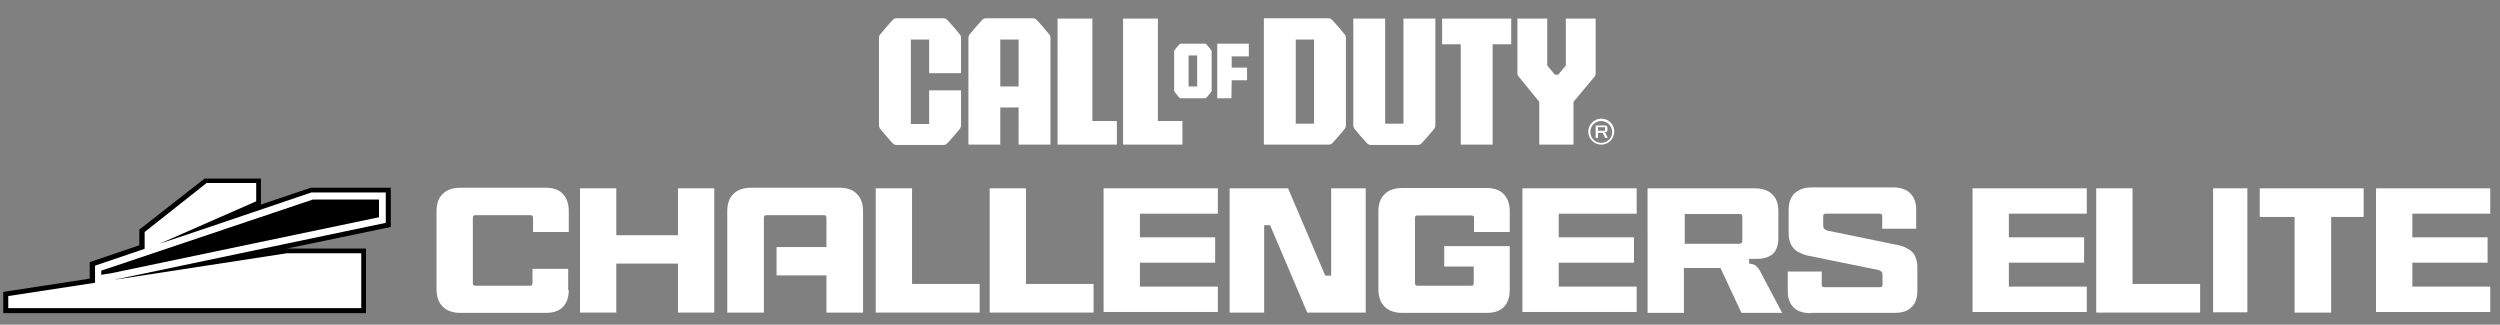 <?xml version="1.0" encoding="utf-8"?>
<!-- Generator: Adobe Illustrator 28.0.0, SVG Export Plug-In . SVG Version: 6.00 Build 0)  -->
<svg version="1.1" id="Layer_1" xmlns="http://www.w3.org/2000/svg" xmlns:xlink="http://www.w3.org/1999/xlink" x="0px" y="0px"
	 viewBox="0 0 847 110" style="enable-background:new 0 0 847 110;" xml:space="preserve">
<rect x="0" y="0" width="847" height="110" fill="#808080" stroke="none"/>
<style type="text/css">
	.st0{fill:#FFFFFF;}
	.st1{fill-rule:evenodd;clip-rule:evenodd;fill:#FFFFFF;}
</style>
<path class="st0" d="M542.5,40.2c-2.4,0-4.4,2-4.4,4.4c0,2.4,2,4.4,4.4,4.4c2.5,0,4.4-2,4.4-4.4C547,42.2,545,40.2,542.5,40.2z
	 M542.5,48.4c-2.1,0-3.7-1.7-3.7-3.7c0-2.1,1.7-3.7,3.7-3.7s3.7,1.7,3.7,3.7C546.3,46.7,544.6,48.4,542.5,48.4z M543.8,45
	c-0.1-0.1-0.1-0.1-0.2-0.1v-0.1h0.3c0.2,0,0.4-0.1,0.5-0.2c0.1-0.1,0.2-0.3,0.2-0.5v-0.8c0-0.2-0.1-0.4-0.2-0.6
	c-0.1-0.1-0.3-0.2-0.6-0.2h-3.2v4.2h0.8V45h1.6l0.8,1.7h0.9l-0.6-1.3C544,45.2,543.9,45,543.8,45L543.8,45z M541.4,44.4v-1.3h2.3
	c0,0,0.1,0,0.1,0c0,0,0,0,0,0.1v1c0,0,0,0.1,0,0.1c0,0-0.1,0-0.1,0H541.4z"/>
<path class="st1" d="M378.4,41h-8.3V6.3h-11.8V49h20.1V41L378.4,41z M400.6,41h-8.3V6.3h-11.8V49h20.1V41L400.6,41z M302.5,48.6
	c0.3,0.3,0.8,0.5,1.2,0.5h16c0.5,0,0.9-0.2,1.2-0.5c1.1-1.2,2.9-3.2,4.4-5.1c0.2-0.3,0.3-0.7,0.3-1.1V30.6h-10.8v11.4h-6.2V13.4h6.2
	v11.4h10.8V12.9c0-0.4-0.1-0.8-0.3-1.1c-1.5-1.9-3.3-3.9-4.4-5.1c-0.3-0.3-0.8-0.5-1.2-0.5h-16c-0.5,0-0.9,0.2-1.2,0.5
	c-1.1,1.2-2.9,3.2-4.4,5.1c-0.2,0.3-0.3,0.7-0.3,1.1v29.5c0,0.4,0.1,0.8,0.3,1.1C299.6,45.4,301.4,47.4,302.5,48.6L302.5,48.6z
	 M338.9,36.4h6.2V49h10.8V12.9c0-0.4-0.1-0.8-0.3-1.1c-1.5-1.9-3.3-3.9-4.4-5.1c-0.3-0.3-0.8-0.5-1.2-0.5h-16
	c-0.5,0-0.9,0.2-1.2,0.5c-1.1,1.2-2.9,3.2-4.4,5.1c-0.2,0.3-0.3,0.7-0.3,1.1V49h10.8L338.9,36.4L338.9,36.4L338.9,36.4z M338.9,13.4
	h6.2v15.9h-6.2V13.4z M463.2,48.6c0.3,0.3,0.8,0.5,1.2,0.5h16c0.5,0,0.9-0.2,1.2-0.5c1.1-1.2,2.9-3.2,4.4-5.1
	c0.2-0.3,0.3-0.7,0.3-1.1V6.3h-10.8v35.6h-6.2V6.3h-10.8v36.1c0,0.4,0.1,0.8,0.3,1.1C460.3,45.4,462.1,47.4,463.2,48.6L463.2,48.6
	L463.2,48.6z M451.3,48.6c1.1-1.2,2.9-3.2,4.4-5.1c0.2-0.3,0.3-0.7,0.3-1.1V12.9c0-0.4-0.1-0.8-0.3-1.1c-1.5-1.9-3.3-3.9-4.4-5.1
	c-0.3-0.3-0.8-0.5-1.2-0.5h-21.9V49H450C450.5,49,450.9,48.9,451.3,48.6L451.3,48.6z M445.2,41.9H439V13.4h6.2V41.9z M521.5,34.5V49
	h11.6V34.5l7.1-8.5c0.2-0.3,0.4-0.6,0.4-1V6.3h-10.1v15.9l-2.6,3.1h-1.1l-2.6-3.1V6.3h-10.1v18.6c0,0.4,0.1,0.7,0.4,1L521.5,34.5
	L521.5,34.5L521.5,34.5z M399.6,33.1c0.1,0.2,0.3,0.2,0.5,0.2h8.1c0.2,0,0.4-0.1,0.5-0.2c0.5-0.5,0.9-1,1.6-1.9
	c0.1-0.1,0.2-0.3,0.2-0.5V17.4c0-0.2-0.1-0.3-0.2-0.5c-0.7-0.8-1.1-1.4-1.6-1.9c-0.1-0.2-0.3-0.2-0.5-0.2h-8.1
	c-0.2,0-0.4,0.1-0.5,0.2c-0.5,0.5-0.9,1-1.6,1.9c-0.1,0.1-0.2,0.3-0.2,0.5v13.3c0,0.2,0.1,0.3,0.2,0.5
	C398.7,32.1,399.1,32.6,399.6,33.1L399.6,33.1L399.6,33.1z M402.7,18.8h2.9v10.5h-2.9V18.8L402.7,18.8z M417.3,27.2h5.2v-4.3h-5.2
	v-3.8h5.8v-4.3h-10.7v18.5h4.8L417.3,27.2L417.3,27.2z M494.9,49h10.8v-34h6.3V6.3h-23.4v8.7h6.3L494.9,49L494.9,49z"/>
<path d="M69.3,60.5L47.2,77.8v5.3l-16.8,5.7v5.6L1.1,98.9v7.2H124V84.2H97.3l35.1-7.3V63.6l-27.1,0l-16.9,5.7v-8.8H69.3z"/>
<path class="st0" d="M2.8,100.3l29.4-4.5v-5.6V90l16.8-5.7v-5.7l10.5-8.3l10.5-8.3h16.8v6.2L72,74.7l-18,7.9l17.9-6l33.6-11.4
	l25.2,0v0.2v10.1L38.6,94.8h0l3.3-0.5l55.3-8.5h25.2v18.6H2.8V100.3z"/>
<path d="M128.4,67.6l-22.4,0L34.3,91.7v1.4l3.7-0.6l90.4-18.9V67.6z"/>
<path class="st0" d="M192.7,98.2c0,2.5-0.7,4.5-2,5.8c-1.3,1.4-3.3,2-5.8,2h-28.9c-2.6,0-4.6-0.7-6-2.1c-1.4-1.4-2.1-3.4-2.1-5.9
	V71.5c0-2.5,0.7-4.5,2.1-5.8c1.4-1.4,3.4-2.1,6-2.1h28.9c2.5,0,4.5,0.7,5.8,2.1c1.3,1.4,2,3.3,2,5.8v7.1h-12.1v-4.9
	c0-0.3-0.1-0.5-0.2-0.6c-0.1-0.1-0.4-0.2-0.6-0.2H161c-0.3,0-0.5,0.1-0.6,0.2c-0.1,0.1-0.2,0.3-0.2,0.6V96c0,0.3,0.1,0.5,0.2,0.6
	c0.1,0.1,0.4,0.2,0.6,0.2h18.6c0.3,0,0.5-0.1,0.6-0.2c0.1-0.1,0.2-0.4,0.2-0.6v-4.9h12.1V98.2z"/>
<path class="st0" d="M229.7,63.8H242v42.1h-12.3V63.8z M196.5,63.8h12.3v42.1h-12.3V63.8z M203.2,79.7h30.4v9.6h-30.4V79.7z"/>
<path class="st0" d="M296.7,63.8h12.3v32.4h22.9v9.7h-35.2V63.8z"/>
<path class="st0" d="M335.3,63.8h12.3v32.4h22.9v9.7h-35.2V63.8z"/>
<path class="st0" d="M373.9,63.8h38.7v8.6h-26.4v8h25.5v8.6h-25.5v8.1h26.4v8.6h-38.7V63.8z"/>
<path class="st0" d="M416.6,63.8h19.8L449,93.4h2V63.8h11.7v42.1h-19.8l-12.6-29.6h-2v29.6h-11.7V63.8z"/>
<path class="st0" d="M475.1,106c-2.6,0-4.6-0.7-6-2.1c-1.4-1.4-2.1-3.4-2.1-5.9V71.6c0-2.5,0.7-4.5,2.1-5.8c1.4-1.4,3.4-2.1,6-2.1
	h28.6c2.5,0,4.5,0.7,5.8,2.1c1.3,1.4,2,3.3,2,5.8v7h-12.1v-4.8c0-0.3-0.1-0.5-0.2-0.6c-0.1-0.1-0.4-0.2-0.6-0.2h-18.4
	c-0.3,0-0.5,0.1-0.6,0.2c-0.1,0.1-0.2,0.3-0.2,0.6V96c0,0.3,0.1,0.5,0.2,0.6c0.1,0.1,0.4,0.2,0.6,0.2h18.3c0.3,0,0.5-0.1,0.6-0.2
	c0.1-0.1,0.2-0.4,0.2-0.6v-5.7h-10v-6.9h22.2v14.8c0,2.5-0.7,4.5-2,5.8c-1.3,1.4-3.3,2-5.8,2H475.1z"/>
<path class="st0" d="M515.8,63.8h38.7v8.6h-26.4v8h25.5v8.6h-25.5v8.1h26.4v8.6h-38.7V63.8z"/>
<path class="st0" d="M558.4,63.8h36c2.6,0,4.7,0.7,6,2c1.4,1.3,2.1,3.2,2.1,5.6v9.5c0,1.4-0.3,2.7-0.8,3.7c-0.5,1-1.3,1.8-2.4,2.3
	c-1.1,0.5-2.4,0.8-4,0.8h-2.7v1.6c0.7,0.1,1.3,0.2,1.7,0.4c0.5,0.2,0.9,0.6,1.3,1.1c0.4,0.5,0.8,1.1,1.2,2l7,13.2h-13.8l-7.1-15.2
	h-12.4v15.2h-12.3V63.8z M589.5,82.5c0.3,0,0.5-0.1,0.6-0.2c0.1-0.1,0.2-0.4,0.2-0.6v-8.4c0-0.3-0.1-0.5-0.2-0.6
	c-0.1-0.1-0.3-0.2-0.6-0.2h-18.7v10.1H589.5z"/>
<path class="st0" d="M613.4,106.1c-2.4,0-4.3-0.6-5.7-1.9c-1.3-1.3-2-3.1-2-5.4v-6.8h11.5v4.5c0,0.5,0.3,0.8,0.8,0.8h19
	c0.3,0,0.5-0.1,0.6-0.2c0.1-0.1,0.2-0.4,0.2-0.6v-3.5c0-0.4-0.1-0.7-0.3-0.9c-0.2-0.2-0.5-0.4-1-0.6L612,86.5
	c-1.4-0.4-2.6-1-3.5-1.6c-0.9-0.7-1.5-1.5-1.9-2.5c-0.4-1-0.6-2.1-0.6-3.5v-8c0-2.3,0.7-4.1,2-5.4c1.4-1.3,3.3-2,5.7-2h27.9
	c2.4,0,4.3,0.7,5.6,2c1.3,1.3,2,3.1,2,5.4v6.6h-11.5v-4.3c0-0.3-0.1-0.5-0.2-0.6c-0.1-0.1-0.3-0.2-0.6-0.2h-18.4
	c-0.3,0-0.5,0.1-0.6,0.2c-0.1,0.1-0.2,0.3-0.2,0.6v3.3c0,0.4,0.1,0.7,0.3,1c0.2,0.2,0.5,0.4,1,0.6l24.8,5.1c1.4,0.4,2.5,1,3.4,1.6
	c0.9,0.7,1.5,1.5,1.8,2.4c0.4,1,0.6,2.1,0.6,3.4v8.1c0,2.3-0.7,4.2-2,5.4c-1.3,1.3-3.2,1.9-5.7,1.9H613.4z"/>
<path class="st0" d="M246.4,105.9V71.5c0-2.5,0.7-4.5,2.1-5.8c1.4-1.4,3.4-2.1,6-2.1h29.9c2.6,0,4.6,0.7,5.9,2.1
	c1.4,1.4,2.1,3.3,2.1,5.8v34.4H280V73.7c0-0.3-0.1-0.5-0.2-0.6c-0.1-0.1-0.3-0.2-0.6-0.2h-19.6c-0.3,0-0.5,0.1-0.6,0.2
	c-0.1,0.1-0.2,0.3-0.2,0.6v32.2H246.4z"/>
<path class="st0" d="M283.2,83.7h-20.1v9.6h20.1V83.7z"/>
<g>
	<path class="st0" d="M710.2,63.8h12.3v32.4h22.9v9.7h-35.2V63.8z"/>
	<path class="st0" d="M668.3,63.8H707v8.6h-26.4v8h25.5v8.6h-25.5v8.1H707v8.6h-38.7V63.8z"/>
	<path class="st0" d="M805,63.8h38.7v8.6h-26.4v8h25.5v8.6h-25.5v8.1h26.4v8.6H805V63.8z"/>
	<path class="st0" d="M761.4,63.8v42h-11.6v-42H761.4z"/>
	<path class="st0" d="M800.8,63.8v9.7h-35.2v-9.7H800.8z M789.8,66.4v39.5h-12.4V66.4H789.8z"/>
</g>
</svg>
